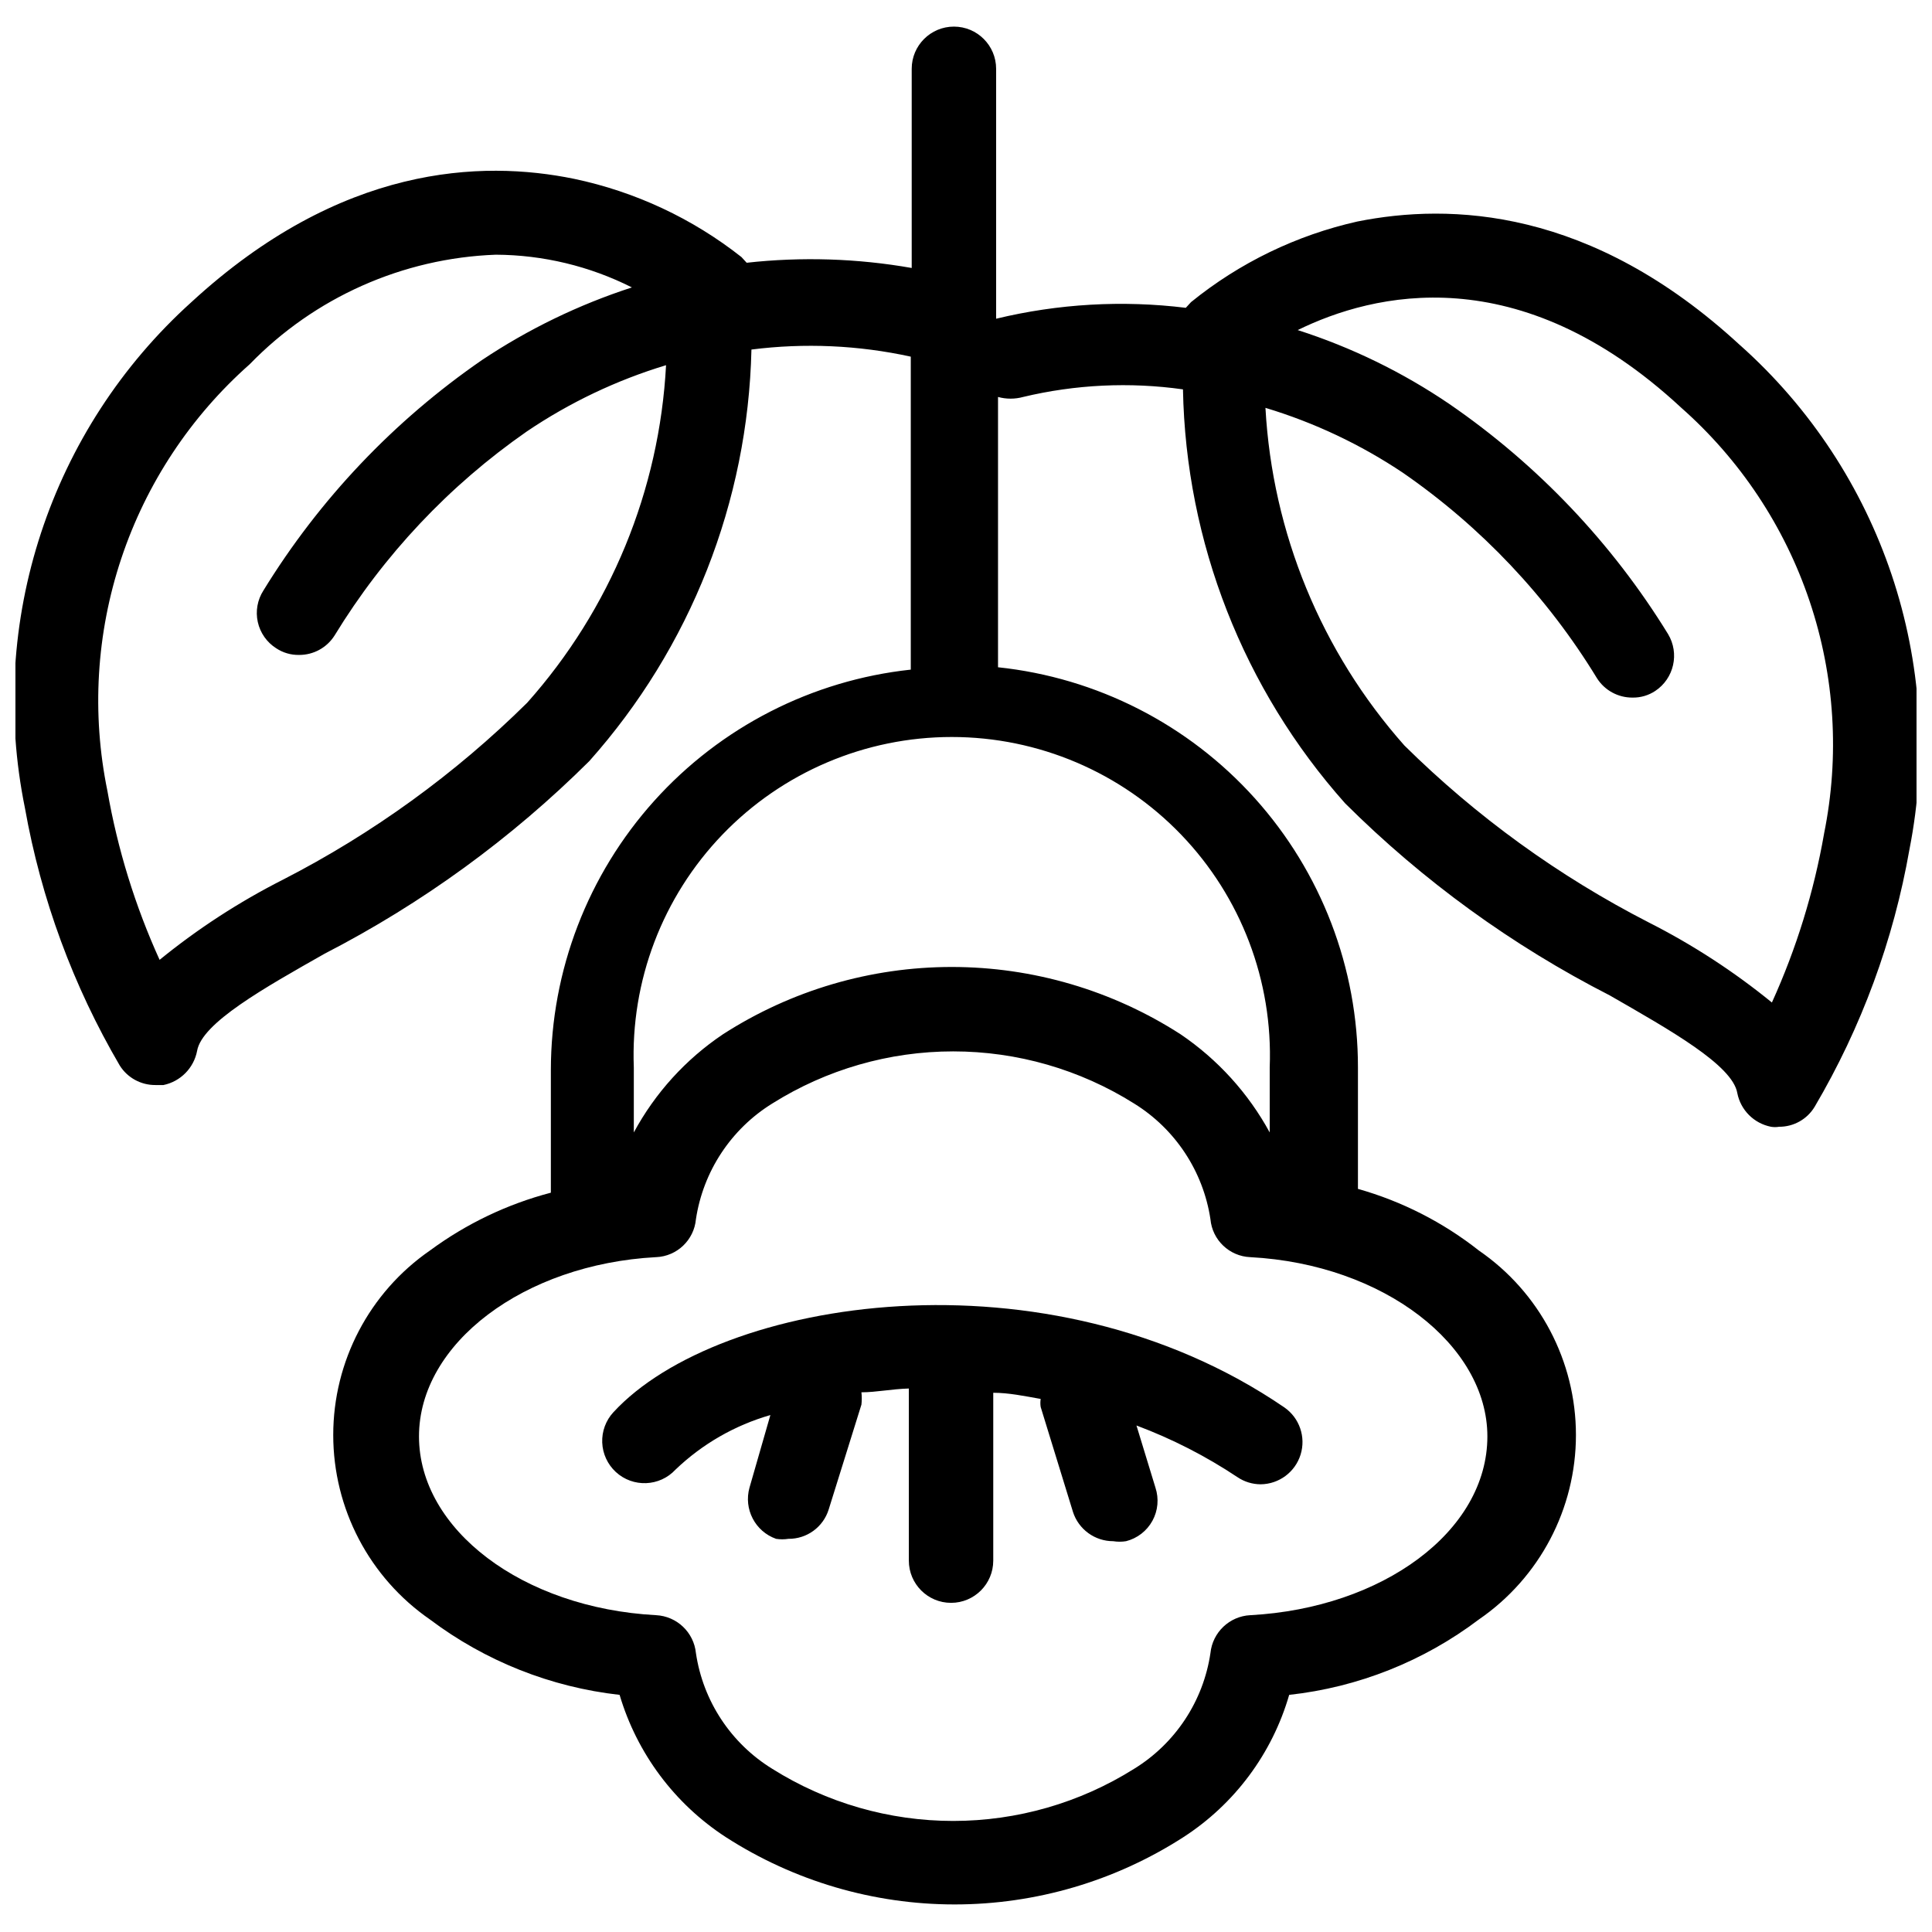 <?xml version="1.0" encoding="UTF-8"?>
<!-- Uploaded to: SVG Repo, www.svgrepo.com, Generator: SVG Repo Mixer Tools -->
<svg width="800px" height="800px" version="1.1" viewBox="144 144 512 512" xmlns="http://www.w3.org/2000/svg">
 <defs>
  <clipPath id="a">
   <path d="m148.09 151h503.81v498h-503.81z"/>
  </clipPath>
 </defs>
 <path d="m306.56 518.25c-2.016 2.184-3.082 5.078-2.965 8.047 0.117 2.969 1.41 5.769 3.594 7.789 4.547 4.195 11.637 3.914 15.836-0.629 7.082-6.781 15.707-11.742 25.133-14.453l-5.531 19.227c-1.594 5.672 1.484 11.609 7.039 13.574 1.082 0.172 2.184 0.172 3.266 0 4.894 0.051 9.238-3.117 10.684-7.793l8.672-27.773c0.121-1.086 0.121-2.18 0-3.266 3.894 0 8.043-0.879 12.566-1.004v45.617c0 6.176 5.008 11.184 11.184 11.184 6.18 0 11.184-5.008 11.184-11.184v-44.488c4.148 0 8.293 0.879 12.566 1.633h0.004c-0.113 0.707-0.113 1.43 0 2.137l8.547 27.773h-0.004c1.48 4.648 5.805 7.801 10.684 7.793 1.121 0.18 2.269 0.18 3.391 0 2.981-0.754 5.512-2.711 6.992-5.406 1.477-2.691 1.766-5.879 0.801-8.797l-5.027-16.461c9.418 3.527 18.398 8.121 26.77 13.695 1.82 1.227 3.961 1.883 6.156 1.887 4.863-0.051 9.141-3.238 10.574-7.887 1.434-4.648-0.301-9.691-4.289-12.473-62.836-42.977-149.93-29.027-177.82 1.258z"/>
 <g clip-path="url(#a)">
  <path d="m605.15 235.5c-39.586-36.57-76.91-37.699-101.41-32.801-16.156 3.621-31.254 10.934-44.109 21.367l-1.383 1.508c-16.793-2.062-33.82-1.082-50.266 2.891v-66.23c0-6.176-5.008-11.184-11.188-11.184-6.176 0-11.184 5.008-11.184 11.184v52.781c-14.438-2.535-29.164-3-43.734-1.383l-1.383-1.508c-12.988-10.242-28.172-17.336-44.359-20.734-24.504-5.027-61.828-3.769-101.41 32.676-37.406 33.734-54.184 84.734-44.113 134.09 4.273 24.055 12.785 47.156 25.137 68.238 2.039 3.231 5.602 5.176 9.426 5.152h2.137-0.004c4.531-0.934 8.055-4.508 8.926-9.051 1.258-7.414 17.844-16.715 33.805-25.762 25.848-13.316 49.5-30.523 70.121-51.02 26.828-30.105 42.062-68.773 42.98-109.08 14.078-1.789 28.359-1.152 42.227 1.883v82.941c-26.176 2.82-50.387 15.207-67.992 34.781-17.602 19.574-27.359 44.961-27.391 71.285v32.551c-11.559 3.031-22.434 8.234-32.047 15.328-16.051 11.102-25.625 29.375-25.625 48.887 0 19.516 9.574 37.785 25.625 48.887 14.664 11.039 32.023 17.941 50.266 19.98 4.598 15.516 14.582 28.887 28.152 37.703 18.078 11.645 39.129 17.836 60.637 17.836 21.504 0 42.555-6.191 60.633-17.836 13.578-8.781 23.531-22.168 28.023-37.703 18.254-2 35.625-8.902 50.27-19.98 16.102-11.066 25.723-29.348 25.723-48.887 0-19.535-9.621-37.82-25.723-48.887-9.504-7.496-20.395-13.047-32.047-16.336v-32.172c0.023-26.34-9.715-51.758-27.328-71.344-17.613-19.586-41.859-31.957-68.055-34.719v-71.633c2.18 0.598 4.481 0.598 6.66 0 13.867-3.316 28.234-4 42.352-2.012 0.77 40.527 16.016 79.445 42.98 109.71 20.59 20.504 44.246 37.672 70.121 50.895 15.961 9.176 32.547 18.473 33.805 25.887v0.004c0.887 4.508 4.414 8.035 8.926 8.922 0.707 0.121 1.43 0.121 2.137 0 3.852 0.023 7.43-1.98 9.422-5.277 12.406-21.055 20.922-44.172 25.137-68.242 9.727-49.328-7.336-100.12-44.867-133.59zm-321.46 94.754c-19.055 18.836-40.883 34.645-64.719 46.875-11.621 5.891-22.578 13.008-32.676 21.238-6.481-14.266-11.125-29.301-13.824-44.738-4.215-20.5-2.953-41.754 3.668-61.609 6.617-19.859 18.359-37.621 34.035-51.492 17.184-17.723 40.551-28.121 65.223-29.031 12.531 0.062 24.875 3.027 36.066 8.672-14.059 4.559-27.422 11.027-39.711 19.23-23.355 16.098-43.09 36.902-57.934 61.074-1.598 2.481-2.137 5.492-1.5 8.371 0.641 2.879 2.398 5.387 4.891 6.961 1.785 1.184 3.891 1.797 6.035 1.758 3.82 0.027 7.383-1.922 9.422-5.152 13.035-21.348 30.367-39.75 50.898-54.039 11.359-7.688 23.816-13.617 36.945-17.594-1.75 33.145-14.734 64.703-36.82 89.477zm254.48 194.41c0 25.133-27.773 45.492-62.836 47.379v-0.004c-5.519 0.285-10.004 4.555-10.555 10.055-1.883 12.707-9.289 23.934-20.234 30.664-14.359 9.023-30.98 13.812-47.941 13.812-16.961 0-33.582-4.789-47.941-13.812-10.945-6.731-18.352-17.957-20.234-30.664-0.551-5.5-5.035-9.77-10.555-10.055-35.438-1.887-62.836-22.746-62.836-47.379 0-24.633 27.773-45.617 62.836-47.504v0.004c5.539-0.23 10.055-4.531 10.555-10.055 1.918-12.695 9.312-23.906 20.234-30.664 14.359-9.023 30.98-13.812 47.941-13.812 16.961 0 33.582 4.789 47.941 13.812 10.922 6.758 18.316 17.969 20.234 30.664 0.5 5.523 5.016 9.824 10.555 10.055 35.441 1.883 62.836 23.375 62.836 47.504zm-57.684-97.77v17.215c-5.688-10.43-13.789-19.352-23.625-26.016-18.078-11.645-39.129-17.836-60.637-17.836-21.504 0-42.555 6.191-60.633 17.836-9.871 6.629-17.977 15.555-23.625 26.016v-17.219c-0.887-22.91 7.598-45.195 23.492-61.719 15.898-16.523 37.84-25.859 60.766-25.859 22.93 0 44.871 9.336 60.77 25.859 15.895 16.523 24.379 38.809 23.492 61.719zm146.91-61.957c-2.699 15.438-7.344 30.469-13.824 44.738-10.098-8.23-21.055-15.352-32.676-21.238-23.836-12.234-45.664-28.039-64.719-46.875-22.016-24.816-34.992-56.352-36.82-89.477 12.934 3.898 25.219 9.699 36.445 17.215 20.75 14.344 38.262 32.879 51.398 54.418 2.039 3.231 5.602 5.176 9.426 5.152 2.141 0.039 4.246-0.574 6.031-1.762 4.981-3.309 6.477-9.953 3.391-15.078-14.848-24.137-34.578-44.898-57.934-60.953-12.395-8.426-25.938-15.027-40.211-19.602 19.98-9.801 58.562-19.352 101.54 20.484h-0.004c15.699 13.832 27.473 31.559 34.137 51.395 6.664 19.836 7.981 41.074 3.816 61.582z"/>
 </g>
</svg>